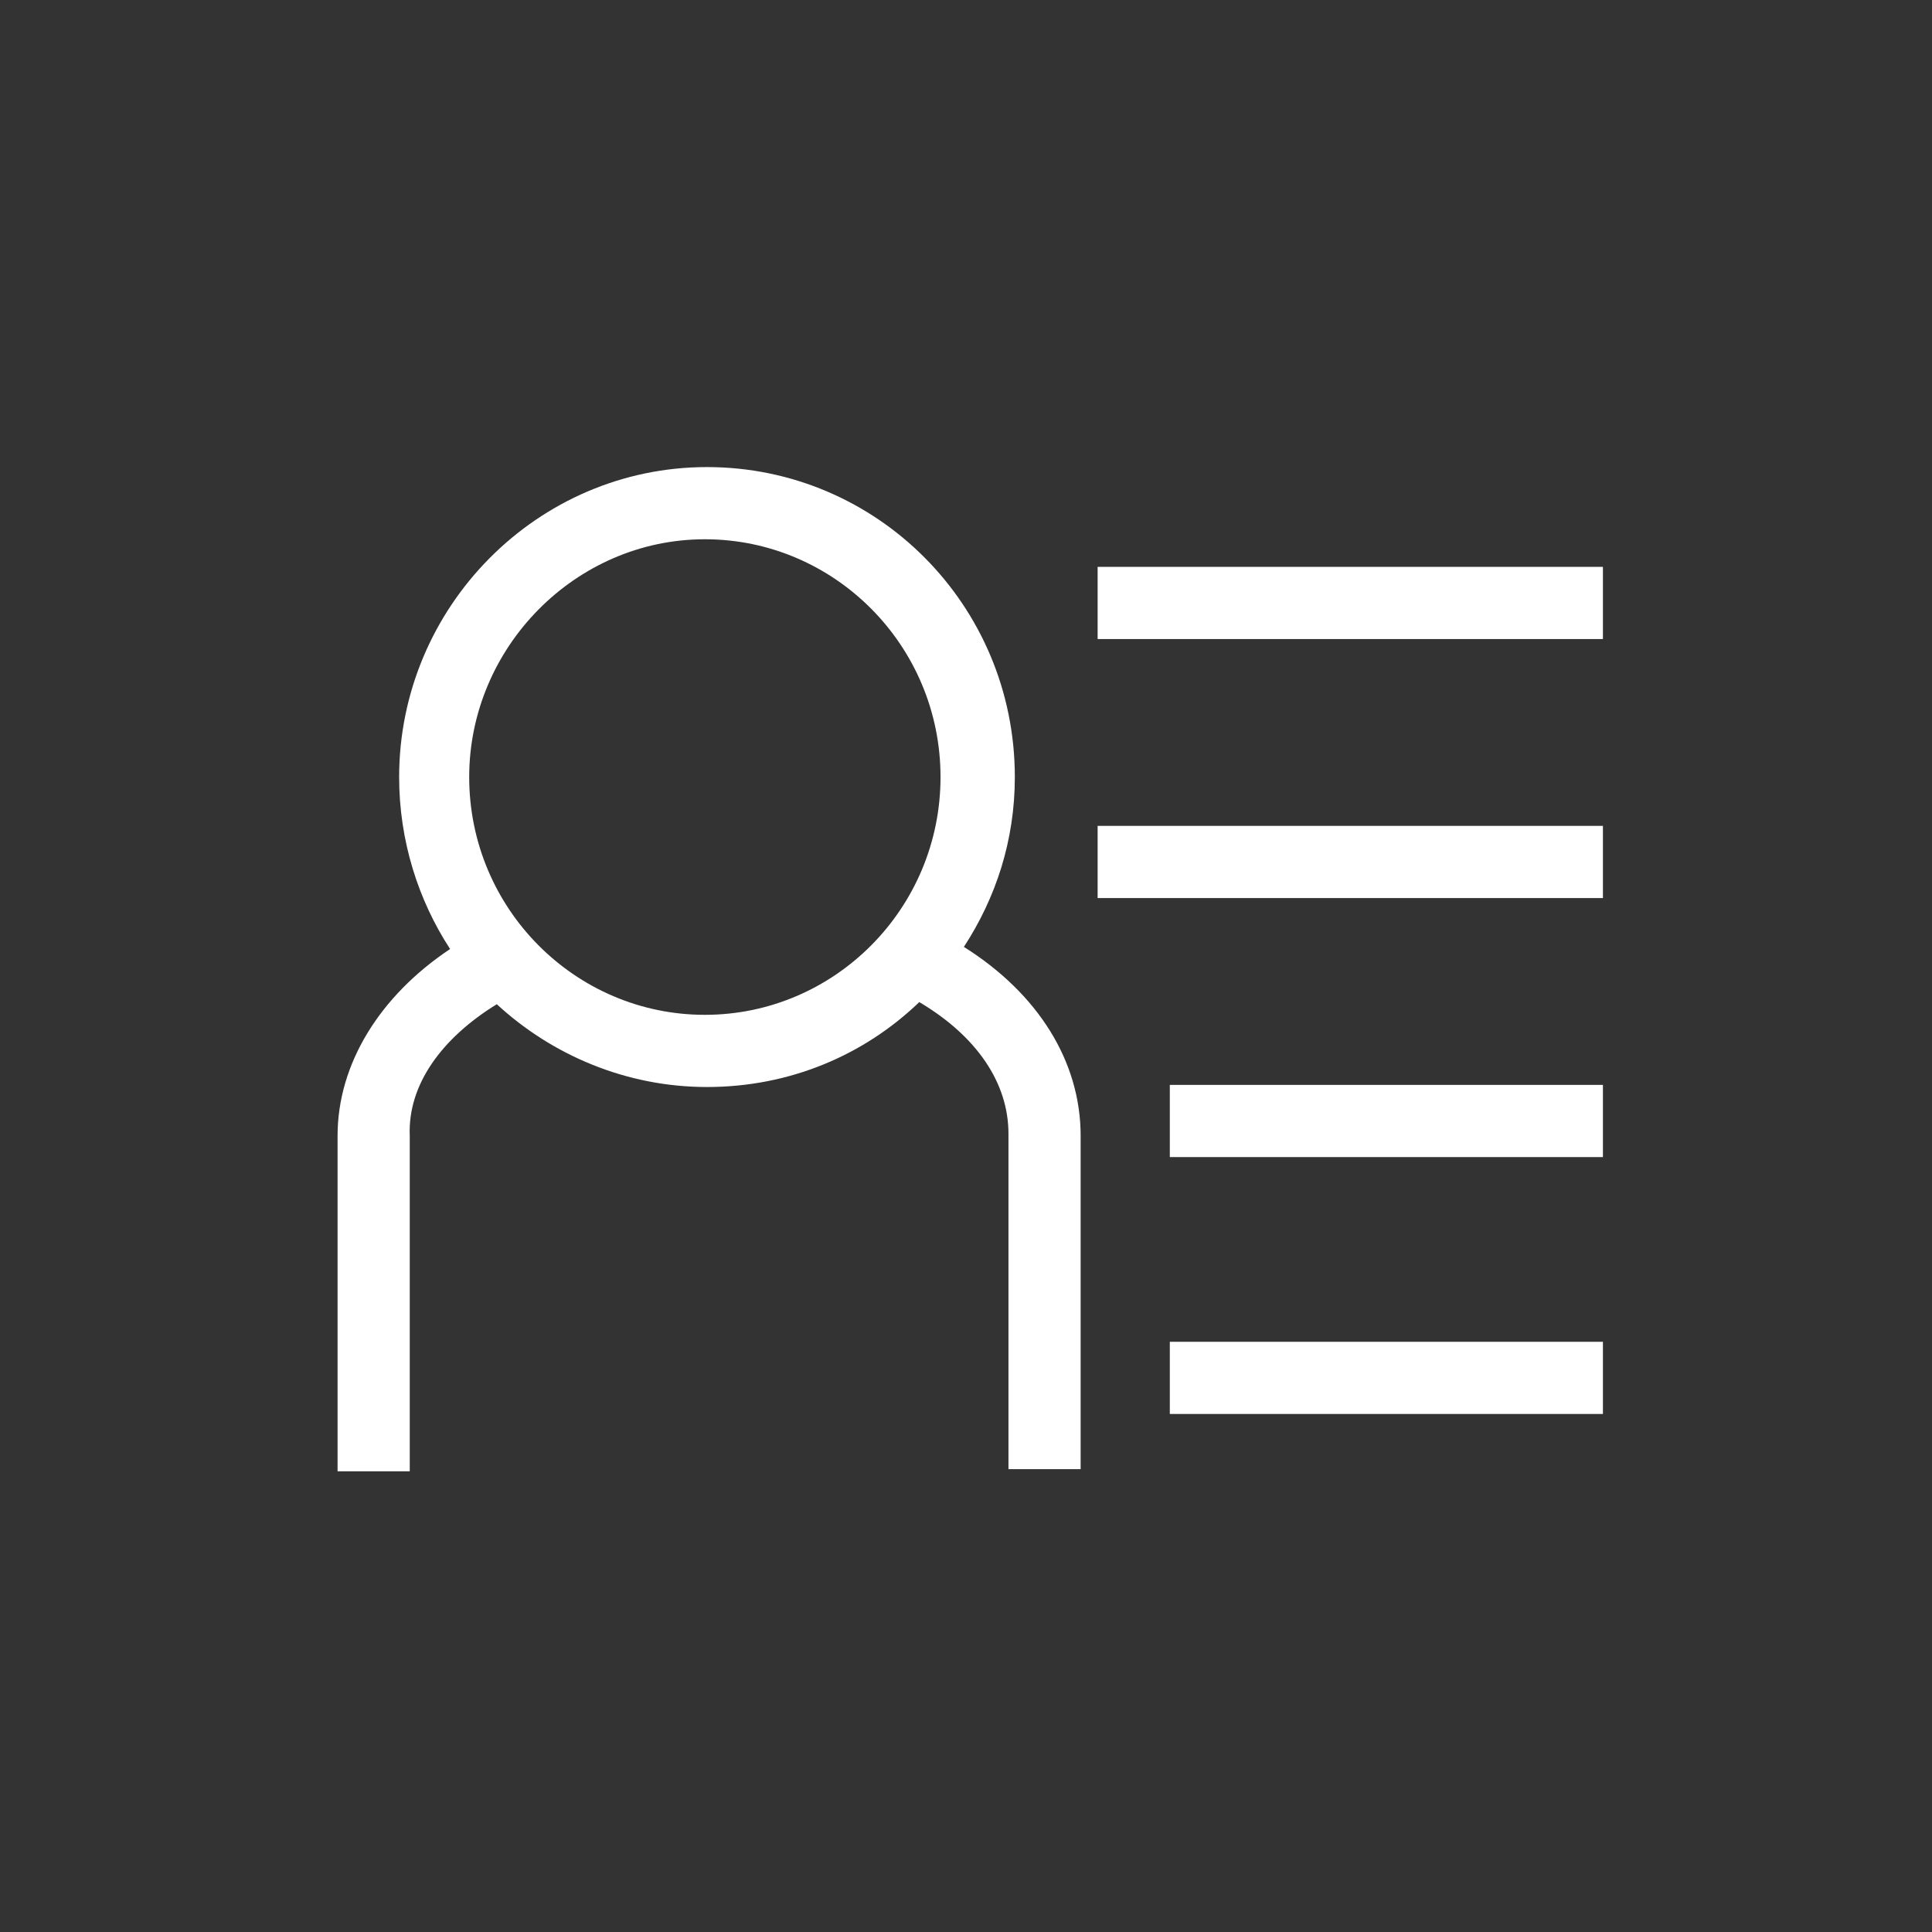 <?xml version="1.0" encoding="utf-8"?>
<!-- Generator: Adobe Illustrator 22.1.0, SVG Export Plug-In . SVG Version: 6.00 Build 0)  -->
<svg version="1.1"
	 id="Layer_1" inkscape:version="0.92.2 5c3e80d, 2017-08-06" sodipodi:docname="DATI.svg" xmlns:cc="http://creativecommons.org/ns#" xmlns:dc="http://purl.org/dc/elements/1.1/" xmlns:inkscape="http://www.inkscape.org/namespaces/inkscape" xmlns:rdf="http://www.w3.org/1999/02/22-rdf-syntax-ns#" xmlns:sodipodi="http://sodipodi.sourceforge.net/DTD/sodipodi-0.dtd" xmlns:svg="http://www.w3.org/2000/svg"
	 xmlns="http://www.w3.org/2000/svg" xmlns:xlink="http://www.w3.org/1999/xlink" x="0px" y="0px" viewBox="0 0 91 91"
	 style="enable-background:new 0 0 91 91;" xml:space="preserve">
<rect x="0" y="0" width="91" height="91" fill="#333333" stroke="none"/>
<style type="text/css">
	.st0{fill:#FFFFFF;}
</style>
<sodipodi:namedview  bordercolor="#666666" borderopacity="1" gridtolerance="10" guidetolerance="10" id="namedview3796" inkscape:current-layer="Layer_1" inkscape:cx="45.5" inkscape:cy="45.5" inkscape:pageopacity="0" inkscape:pageshadow="2" inkscape:window-height="480" inkscape:window-maximized="0" inkscape:window-width="738" inkscape:window-x="0" inkscape:window-y="0" inkscape:zoom="7.010989" objecttolerance="10" pagecolor="#ffffff" showgrid="false">
	</sodipodi:namedview>
<g id="g3793">
	<path id="path3783" class="st0" d="M23.4,47.3c2.6,2.4,6.1,3.9,9.9,3.9c3.9,0,7.4-1.5,10-4c2.7,1.6,4.2,3.8,4.2,6.2v15.8h3.4V53.5
		c0-3.5-2-6.7-5.5-8.9c1.5-2.3,2.4-5,2.4-8c0-8.1-6.5-14.6-14.5-14.6s-14.5,6.6-14.5,14.6c0,3,0.9,5.8,2.4,8.1
		c-3.3,2.2-5.3,5.4-5.3,8.8v15.8h3.4V53.5C19.2,51.1,20.8,48.9,23.4,47.3z M33.2,25.4c6.1,0,11.1,5,11.1,11.2
		c0,6.2-5,11.2-11.1,11.2c-6.1,0-11.1-5-11.1-11.2C22.1,30.5,27.1,25.4,33.2,25.4z"/>
	<rect id="rect3785" x="51.7" y="26.7" class="st0" width="23.8" height="3.4"/>
	<rect id="rect3787" x="51.7" y="38.9" class="st0" width="23.8" height="3.4"/>
	<rect id="rect3789" x="55.1" y="51.1" class="st0" width="20.4" height="3.4"/>
	<rect id="rect3791" x="55.1" y="63.2" class="st0" width="20.4" height="3.4"/>
</g>
</svg>
